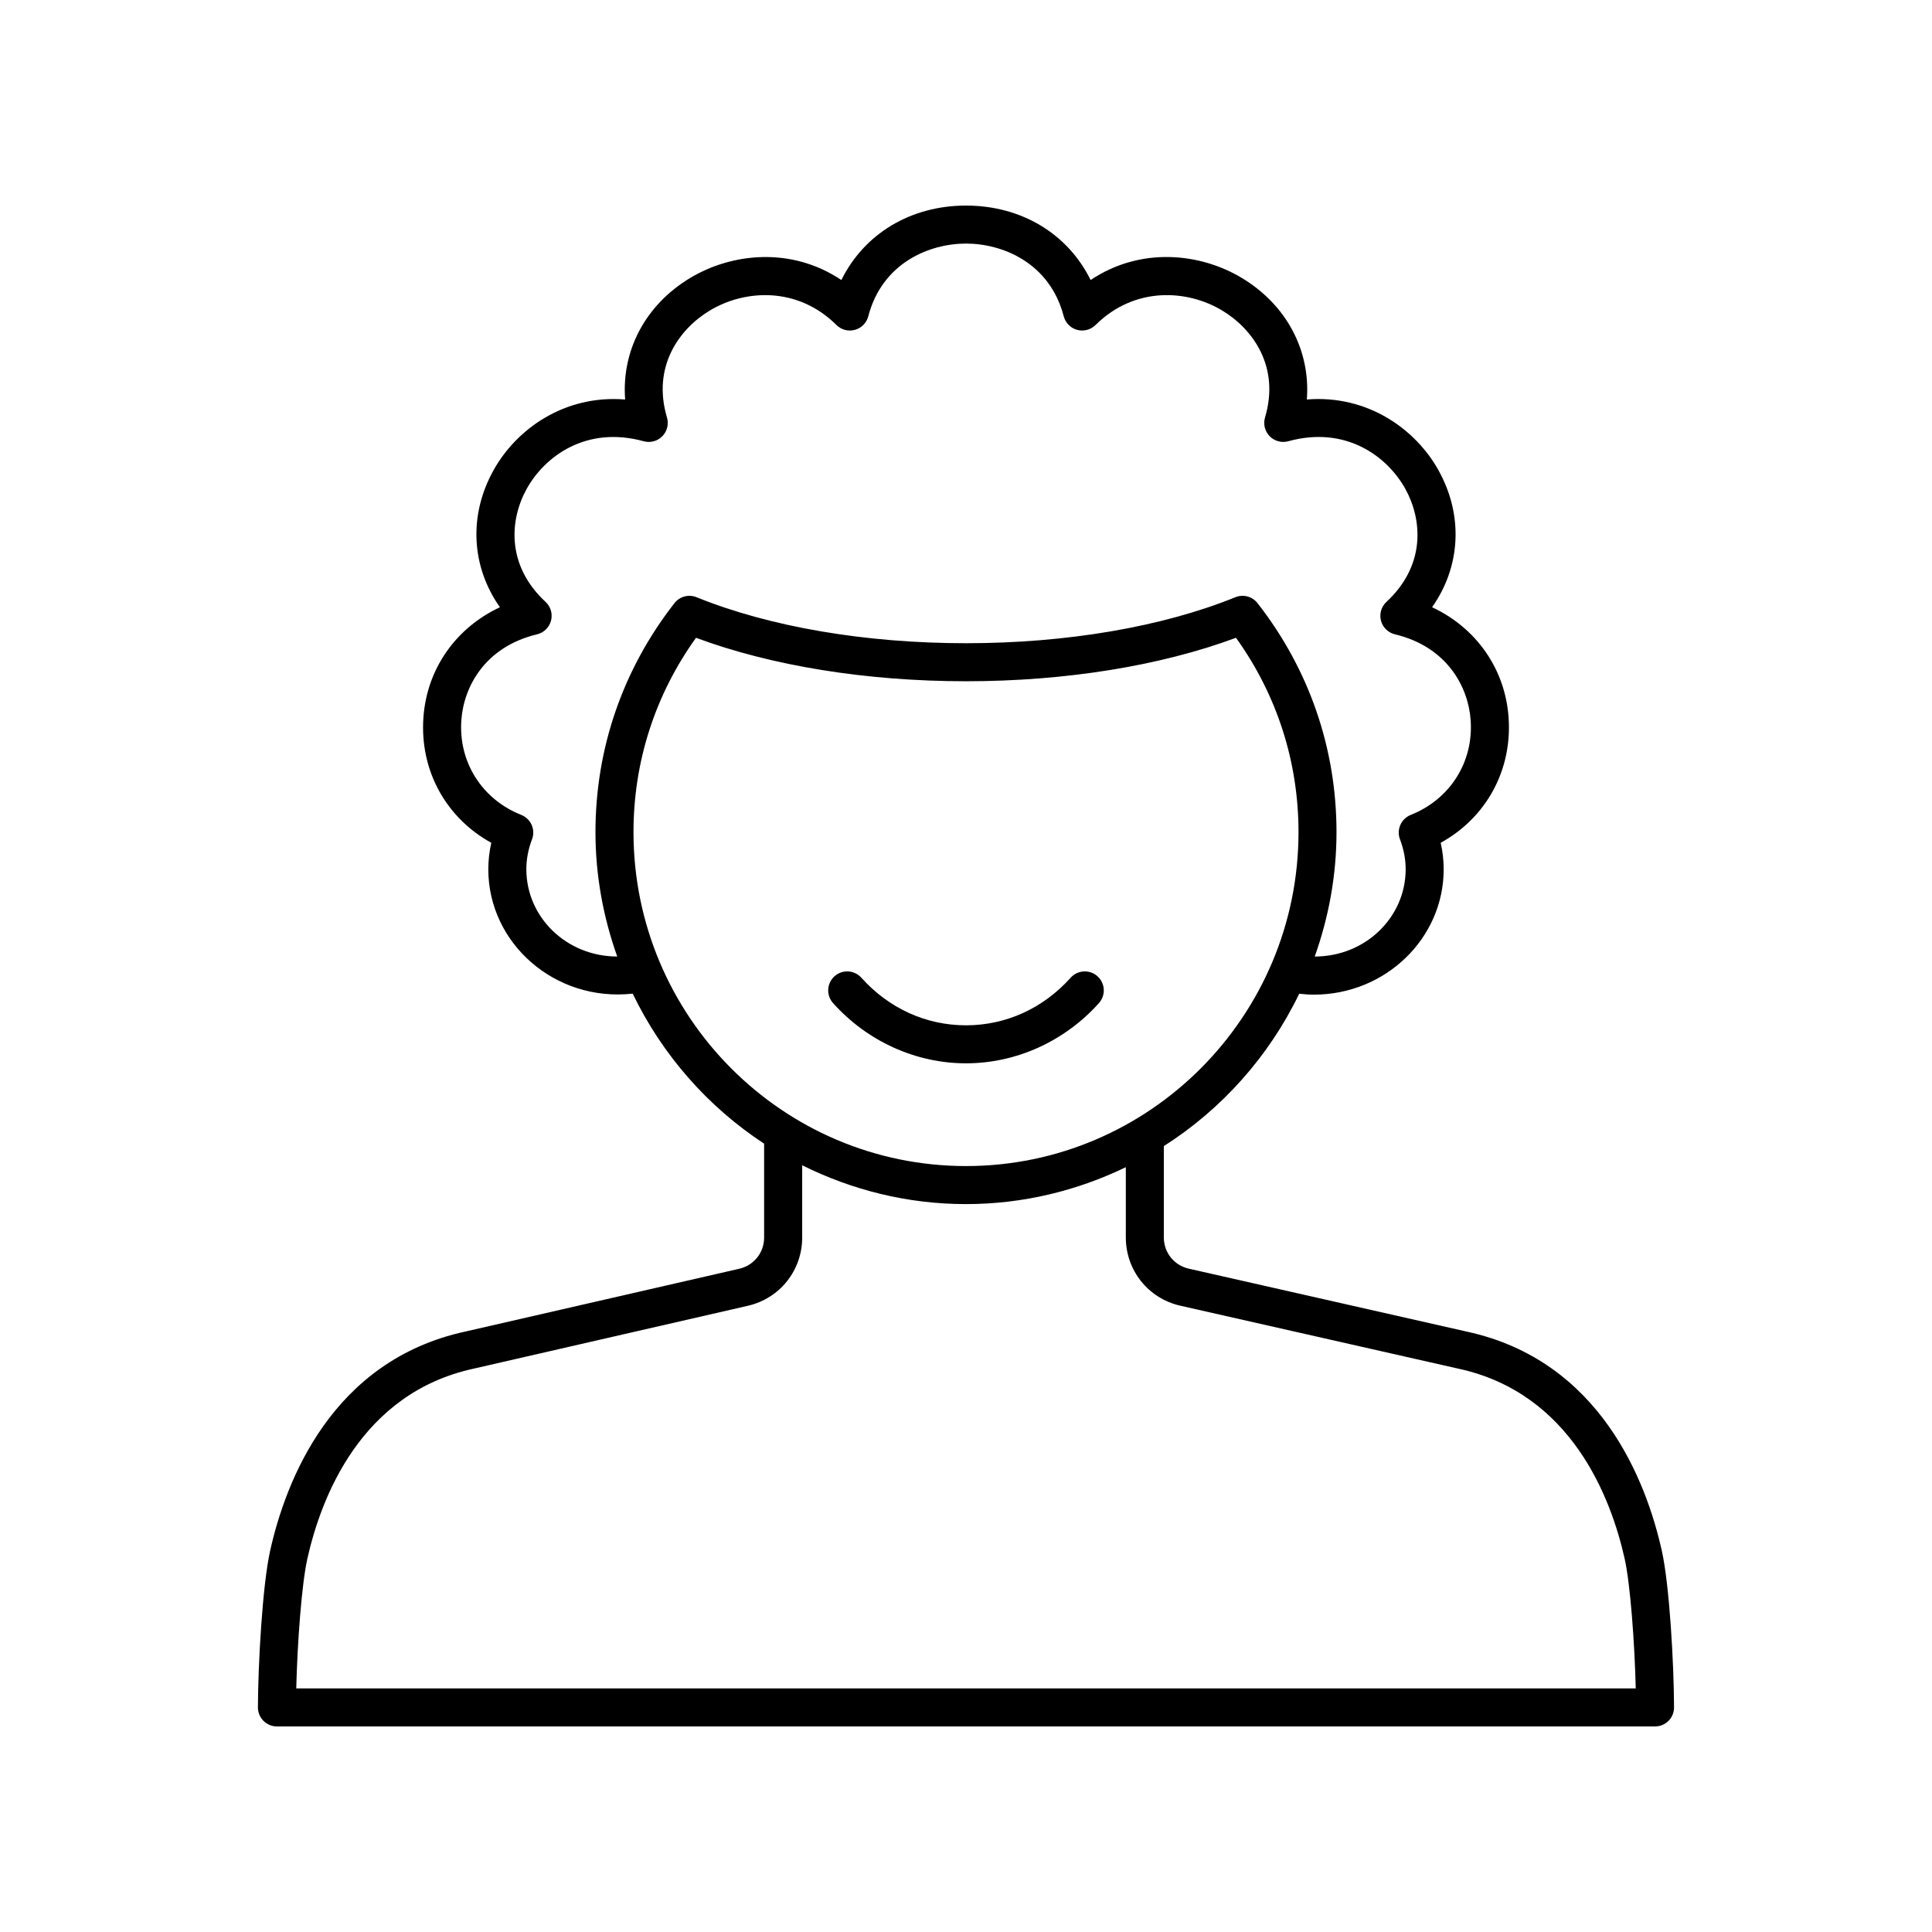 <?xml version="1.0" encoding="UTF-8"?>
<!-- Uploaded to: SVG Repo, www.svgrepo.com, Generator: SVG Repo Mixer Tools -->
<svg fill="#000000" width="800px" height="800px" version="1.1" viewBox="144 144 512 512" xmlns="http://www.w3.org/2000/svg">
 <g>
  <path d="m339.92 480.23-72.547 16.633c-35.461 7.668-47.652 39.645-51.766 58.023-2.062 9.223-3.215 30.074-3.254 41.582-0.004 1.34 0.523 2.625 1.469 3.574 0.949 0.949 2.231 1.484 3.57 1.484h365.21c1.34 0 2.621-0.535 3.57-1.48 0.945-0.949 1.473-2.234 1.469-3.574-0.039-11.508-1.191-32.359-3.254-41.582-4.113-18.379-16.305-50.355-51.719-58.012l-73.637-16.672c-3.887-0.879-6.602-4.281-6.602-8.27v-24.207c15.406-9.816 27.867-23.797 35.879-40.379 1.305 0.145 2.606 0.242 3.875 0.242 18.973 0 34.41-14.898 34.41-33.219 0-2.359-0.266-4.707-0.793-7.027 12.043-6.621 18.996-19.219 17.992-33.234-0.926-12.934-8.633-23.746-20.27-29.191 7.566-10.742 8.367-24.309 1.684-36.316-6.051-10.875-18.797-20.039-34.875-18.734 0.988-12.949-5.34-25.086-17.32-32.262-10.891-6.519-26.684-8.316-39.984 0.602-5.992-12.191-18.277-19.73-33.012-19.73h-0.016c-14.734 0-27.023 7.539-33.023 19.734-13.293-8.914-29.086-7.125-39.984-0.602-11.98 7.172-18.305 19.312-17.32 32.262-16.094-1.312-28.82 7.856-34.871 18.73-6.684 12.008-5.883 25.574 1.684 36.32-11.637 5.445-19.34 16.262-20.27 29.191-1.008 14.016 5.949 26.613 17.988 33.234-0.527 2.32-0.793 4.668-0.793 7.027 0 19.531 17.582 35.215 38.262 32.949 7.832 16.219 19.895 29.973 34.832 39.758v24.887c0 3.973-2.703 7.371-6.582 8.258zm-56.434-105.86c0-2.66 0.504-5.324 1.5-7.922 0.988-2.574-0.277-5.465-2.84-6.484-10.445-4.156-16.68-14.023-15.883-25.137 0.633-8.809 6.234-19.406 20.066-22.727 1.805-0.434 3.227-1.824 3.699-3.621 0.469-1.797-0.082-3.707-1.445-4.969-10.543-9.785-9.484-21.918-4.981-30.008 4.695-8.43 15.617-16.785 30.992-12.566 1.762 0.488 3.652-0.027 4.934-1.336 1.277-1.309 1.75-3.207 1.227-4.961-4.016-13.484 3.258-23.504 11.41-28.383 9.188-5.504 23.113-6.434 33.512 3.879 1.277 1.27 3.125 1.754 4.879 1.281 1.738-0.477 3.09-1.844 3.543-3.586 3.711-14.234 16.27-19.281 25.898-19.281h0.004 0.004c9.629 0 22.184 5.047 25.895 19.277 0.457 1.746 1.809 3.113 3.543 3.586 1.73 0.48 3.598-0.012 4.879-1.281 10.41-10.312 24.328-9.379 33.512-3.879 8.148 4.879 15.426 14.898 11.41 28.383-0.523 1.754-0.051 3.652 1.227 4.961 1.281 1.309 3.172 1.824 4.934 1.336 15.371-4.223 26.297 4.141 30.992 12.566 4.504 8.094 5.562 20.23-4.981 30.012-1.363 1.262-1.918 3.172-1.445 4.969 0.469 1.797 1.891 3.188 3.699 3.621 13.832 3.32 19.434 13.918 20.066 22.723 0.797 11.113-5.438 20.98-15.883 25.141-2.562 1.02-3.824 3.91-2.84 6.484 0.992 2.594 1.5 5.258 1.5 7.922 0 12.684-10.625 23.113-24.094 23.121 3.668-10.324 5.766-21.387 5.766-32.957 0-22.172-7.238-43.16-20.93-60.695-1.387-1.777-3.777-2.414-5.863-1.57-19.387 7.863-44.746 12.191-71.395 12.191-26.652 0-52.008-4.328-71.402-12.188-2.082-0.848-4.477-0.211-5.863 1.57-13.691 17.539-20.93 38.523-20.93 60.695 0 11.57 2.102 22.629 5.766 32.953-13.477-0.027-24.082-10.441-24.082-23.121zm28.395-9.832c0-18.66 5.715-36.395 16.566-51.516 20.023 7.441 45.246 11.516 71.551 11.516 26.301 0 51.523-4.074 71.551-11.52 10.852 15.121 16.566 32.855 16.566 51.516 0 48.789-39.531 88.484-88.117 88.484-48.59 0.004-88.117-39.691-88.117-88.48zm88.117 98.559c15.18 0 29.508-3.578 42.355-9.777v18.613c0 8.727 5.945 16.168 14.453 18.094l73.684 16.684c29.984 6.481 40.477 34.34 44.062 50.375 1.5 6.719 2.641 22.234 2.938 34.359h-354.98c0.297-12.125 1.438-27.645 2.941-34.363 3.586-16.031 14.078-43.891 44.121-50.387l72.605-16.648c8.484-1.945 14.41-9.379 14.41-18.082v-19.16c13.105 6.527 27.812 10.293 43.414 10.293z"/>
  <path d="m435.23 409.83c1.855-2.07 1.684-5.258-0.391-7.113-2.07-1.855-5.254-1.684-7.113 0.391-7.289 8.129-17.137 12.609-27.727 12.609s-20.438-4.481-27.73-12.609c-1.859-2.074-5.047-2.246-7.113-0.391-2.07 1.855-2.246 5.043-0.391 7.113 9.098 10.145 21.938 15.961 35.234 15.961 13.293 0 26.133-5.816 35.23-15.961z"/>
 </g>
</svg>